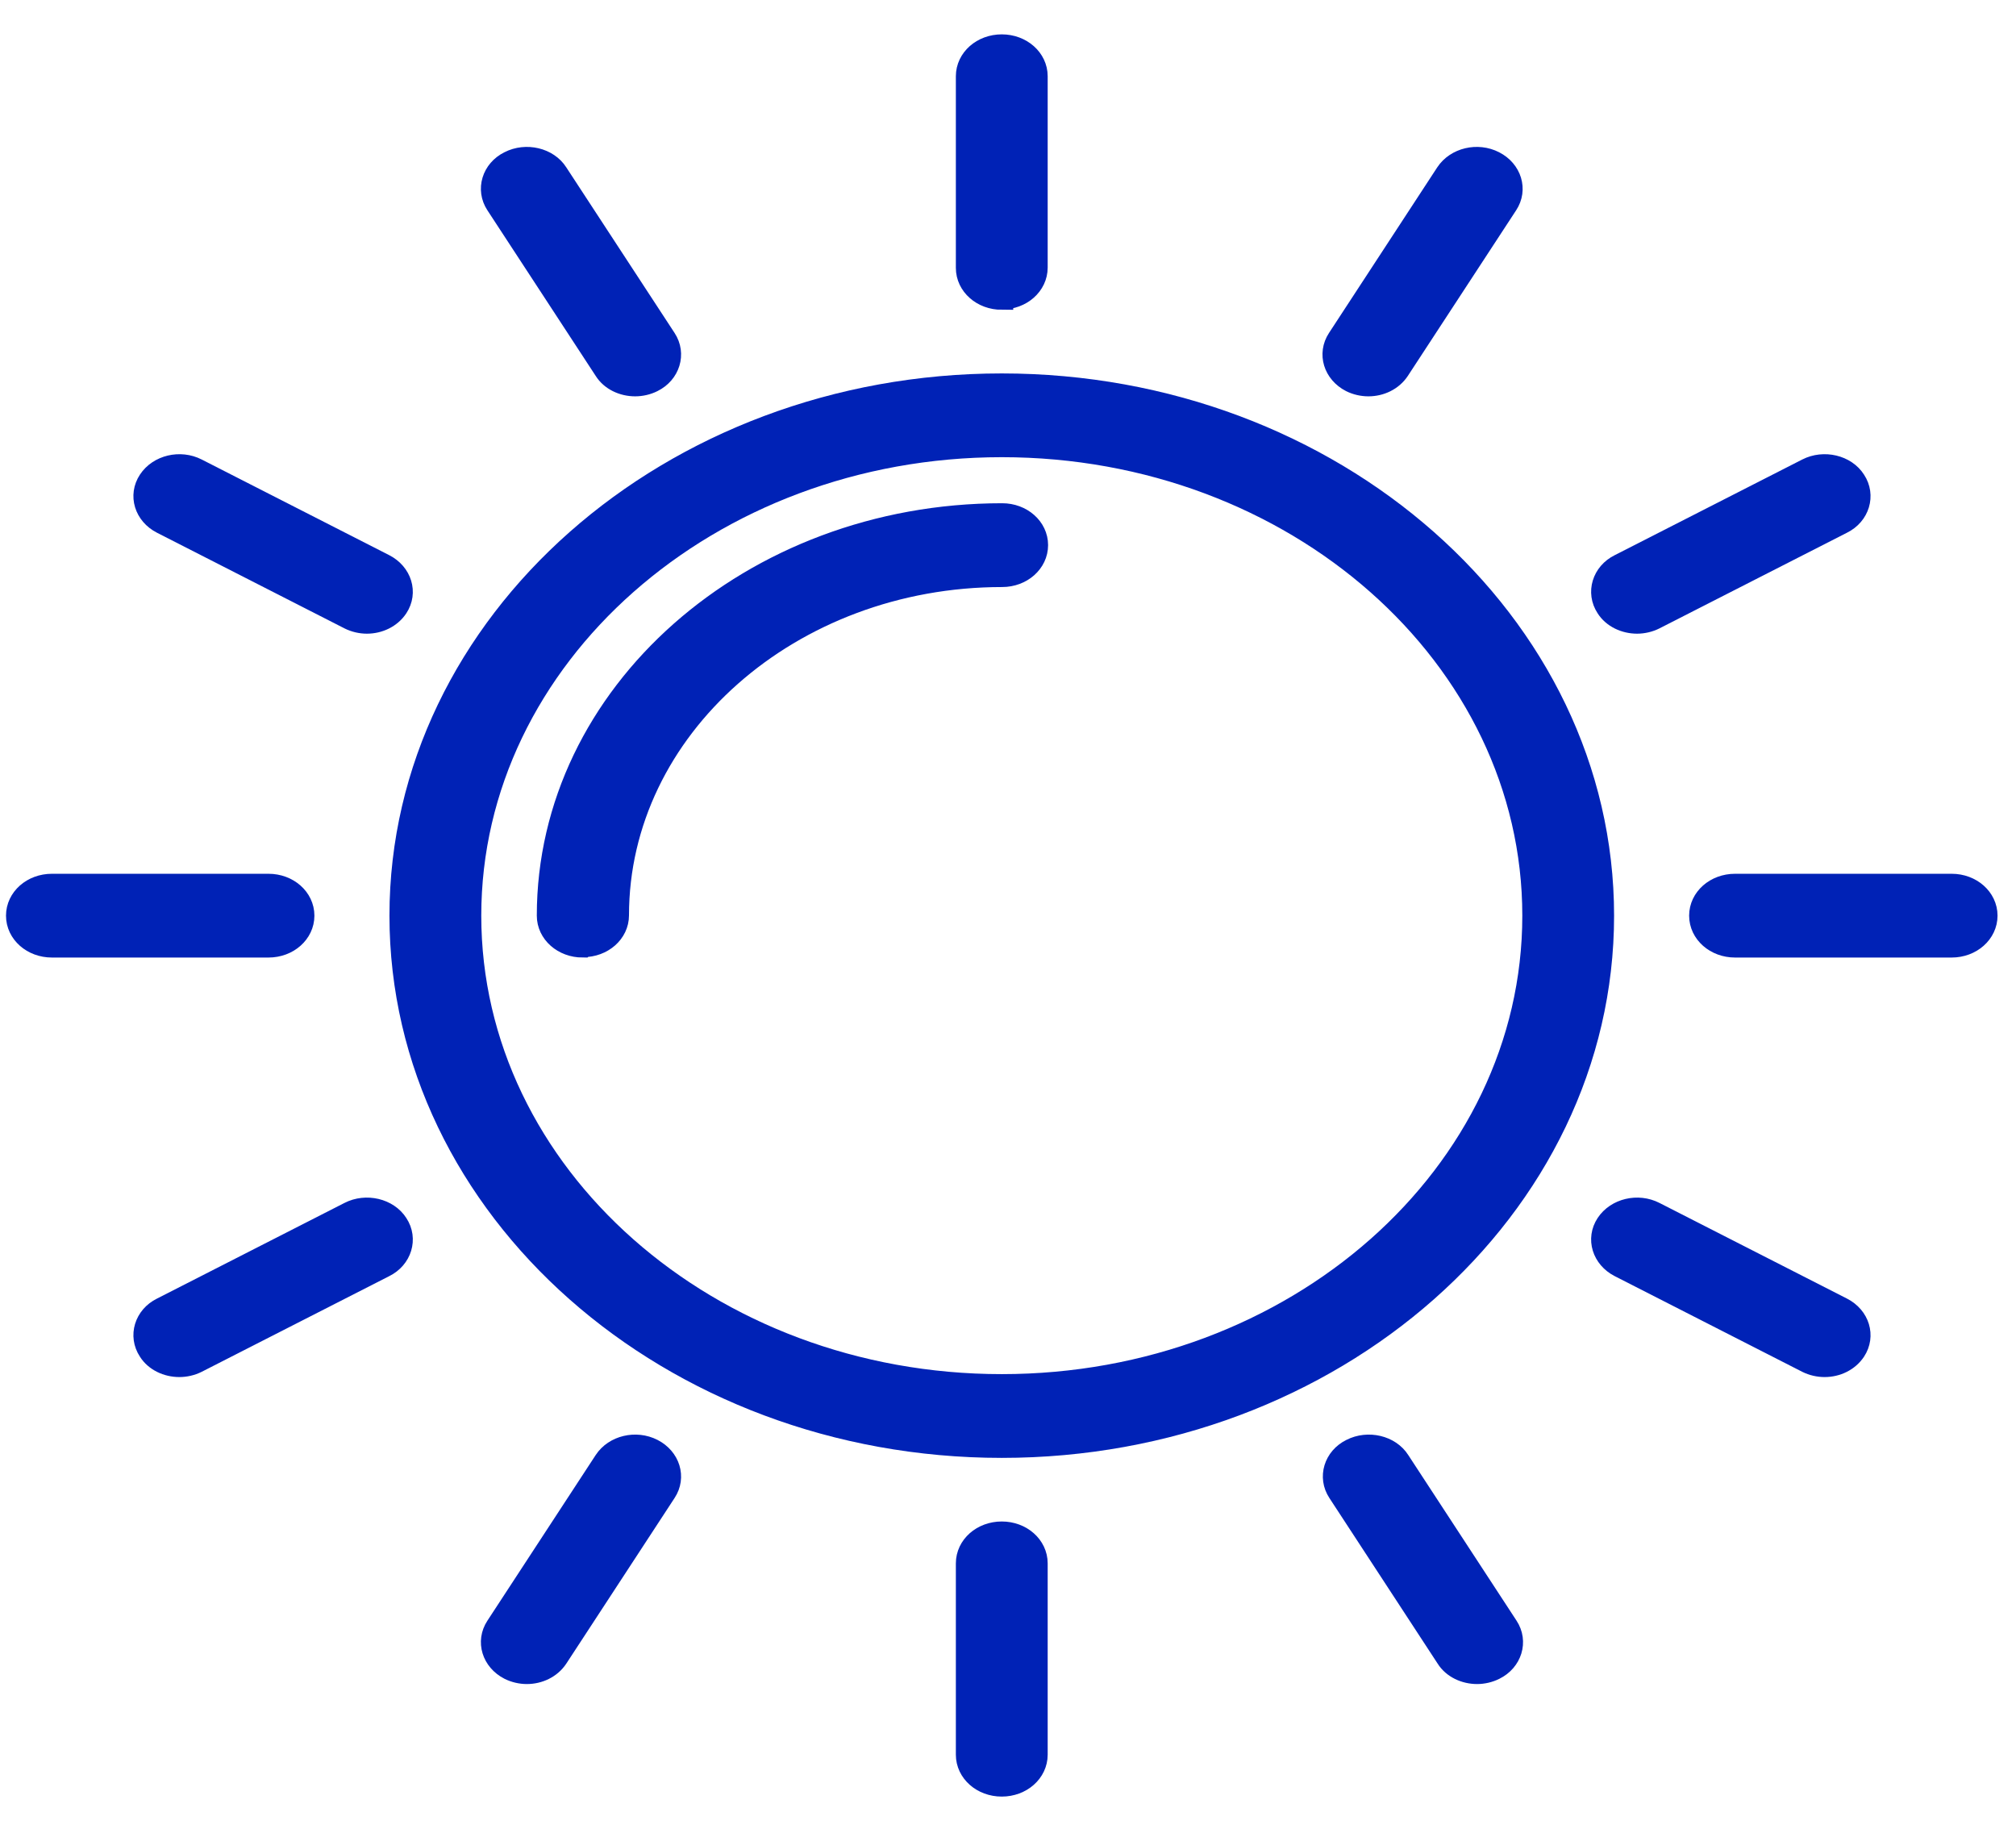 <svg width="44" height="40" viewBox="0 0 44 40" fill="none" xmlns="http://www.w3.org/2000/svg">
<path fill-rule="evenodd" clip-rule="evenodd" d="M21.864 31.568C14.631 31.568 8.75 26.366 8.75 19.984C8.75 13.602 14.639 8.4 21.864 8.4C29.09 8.4 34.978 13.602 34.978 19.984C34.978 26.366 29.09 31.568 21.864 31.568ZM21.864 9.728C15.466 9.728 10.254 14.325 10.254 19.984C10.254 25.643 15.458 30.24 21.864 30.24C28.271 30.24 33.475 25.643 33.475 19.984C33.475 14.325 28.271 9.728 21.864 9.728Z" fill="#0022B6" stroke="#0022B6" stroke-width="0.5"/>
<path fill-rule="evenodd" clip-rule="evenodd" d="M21.864 6.511C21.446 6.511 21.112 6.216 21.112 5.847V1.664C21.112 1.295 21.446 1 21.864 1C22.282 1 22.616 1.295 22.616 1.664V5.84C22.616 6.209 22.282 6.504 21.864 6.504V6.511Z" fill="#0022B6" stroke="#0022B6" stroke-width="0.5"/>
<path fill-rule="evenodd" clip-rule="evenodd" d="M29.866 8.4C29.741 8.4 29.607 8.371 29.49 8.312C29.131 8.127 29.006 7.722 29.215 7.404L31.578 3.789C31.787 3.472 32.246 3.361 32.606 3.546C32.965 3.73 33.09 4.136 32.881 4.453L30.517 8.068C30.375 8.282 30.125 8.4 29.866 8.4Z" fill="#0022B6" stroke="#0022B6" stroke-width="0.5"/>
<path fill-rule="evenodd" clip-rule="evenodd" d="M35.73 13.58C35.471 13.58 35.212 13.462 35.078 13.248C34.869 12.931 34.995 12.517 35.354 12.34L39.447 10.252C39.806 10.068 40.274 10.178 40.474 10.496C40.683 10.813 40.558 11.226 40.199 11.403L36.106 13.491C35.989 13.55 35.855 13.58 35.73 13.58Z" fill="#0022B6" stroke="#0022B6" stroke-width="0.5"/>
<path fill-rule="evenodd" clip-rule="evenodd" d="M42.596 20.648H37.868C37.45 20.648 37.116 20.353 37.116 19.984C37.116 19.615 37.45 19.32 37.868 19.32H42.596C43.013 19.32 43.347 19.615 43.347 19.984C43.347 20.353 43.013 20.648 42.596 20.648Z" fill="#0022B6" stroke="#0022B6" stroke-width="0.5"/>
<path fill-rule="evenodd" clip-rule="evenodd" d="M39.823 29.804C39.697 29.804 39.564 29.775 39.447 29.716L35.354 27.628C34.995 27.443 34.869 27.037 35.078 26.72C35.287 26.403 35.746 26.292 36.106 26.477L40.199 28.565C40.558 28.749 40.683 29.155 40.474 29.472C40.332 29.686 40.082 29.804 39.823 29.804Z" fill="#0022B6" stroke="#0022B6" stroke-width="0.5"/>
<path fill-rule="evenodd" clip-rule="evenodd" d="M32.238 36.504C31.979 36.504 31.72 36.386 31.587 36.172L29.223 32.556C29.014 32.239 29.139 31.826 29.498 31.649C29.858 31.465 30.325 31.575 30.526 31.892L32.89 35.508C33.099 35.825 32.973 36.238 32.614 36.415C32.497 36.474 32.363 36.504 32.238 36.504Z" fill="#0022B6" stroke="#0022B6" stroke-width="0.5"/>
<path fill-rule="evenodd" clip-rule="evenodd" d="M21.864 38.96C21.446 38.96 21.112 38.665 21.112 38.296V34.12C21.112 33.751 21.446 33.456 21.864 33.456C22.282 33.456 22.616 33.751 22.616 34.12V38.296C22.616 38.665 22.282 38.96 21.864 38.96Z" fill="#0022B6" stroke="#0022B6" stroke-width="0.5"/>
<path fill-rule="evenodd" clip-rule="evenodd" d="M11.498 36.504C11.373 36.504 11.239 36.474 11.122 36.415C10.763 36.231 10.638 35.825 10.847 35.508L13.211 31.892C13.419 31.575 13.879 31.465 14.238 31.649C14.597 31.833 14.723 32.239 14.514 32.556L12.15 36.172C12.008 36.386 11.757 36.504 11.498 36.504Z" fill="#0022B6" stroke="#0022B6" stroke-width="0.5"/>
<path fill-rule="evenodd" clip-rule="evenodd" d="M3.914 29.804C3.655 29.804 3.396 29.686 3.263 29.472C3.054 29.155 3.179 28.742 3.538 28.565L7.631 26.477C7.99 26.292 8.458 26.403 8.659 26.72C8.868 27.037 8.742 27.451 8.383 27.628L4.29 29.716C4.173 29.775 4.04 29.804 3.914 29.804Z" fill="#0022B6" stroke="#0022B6" stroke-width="0.5"/>
<path fill-rule="evenodd" clip-rule="evenodd" d="M5.86 20.648H1.133C0.715 20.648 0.381 20.353 0.381 19.984C0.381 19.615 0.715 19.32 1.133 19.32H5.86C6.278 19.32 6.612 19.615 6.612 19.984C6.612 20.353 6.278 20.648 5.86 20.648Z" fill="#0022B6" stroke="#0022B6" stroke-width="0.5"/>
<path fill-rule="evenodd" clip-rule="evenodd" d="M8.007 13.58C7.882 13.58 7.748 13.55 7.631 13.491L3.538 11.403C3.179 11.219 3.054 10.813 3.263 10.496C3.472 10.178 3.931 10.068 4.29 10.252L8.383 12.34C8.742 12.525 8.868 12.931 8.659 13.248C8.517 13.462 8.266 13.58 8.007 13.58Z" fill="#0022B6" stroke="#0022B6" stroke-width="0.5"/>
<path fill-rule="evenodd" clip-rule="evenodd" d="M13.862 8.4C13.603 8.4 13.344 8.282 13.211 8.068L10.847 4.453C10.638 4.136 10.763 3.723 11.122 3.546C11.482 3.361 11.949 3.472 12.15 3.789L14.514 7.404C14.723 7.722 14.597 8.135 14.238 8.312C14.121 8.371 13.987 8.4 13.862 8.4Z" fill="#0022B6" stroke="#0022B6" stroke-width="0.5"/>
<path fill-rule="evenodd" clip-rule="evenodd" d="M12.718 20.648C12.3 20.648 11.966 20.353 11.966 19.984C11.966 15.159 16.41 11.233 21.873 11.233C22.29 11.233 22.625 11.528 22.625 11.897C22.625 12.266 22.29 12.562 21.873 12.562C17.245 12.562 13.478 15.889 13.478 19.977C13.478 20.345 13.144 20.64 12.726 20.64L12.718 20.648Z" fill="#0022B6" stroke="#0022B6" stroke-width="0.5"/>
</svg>
